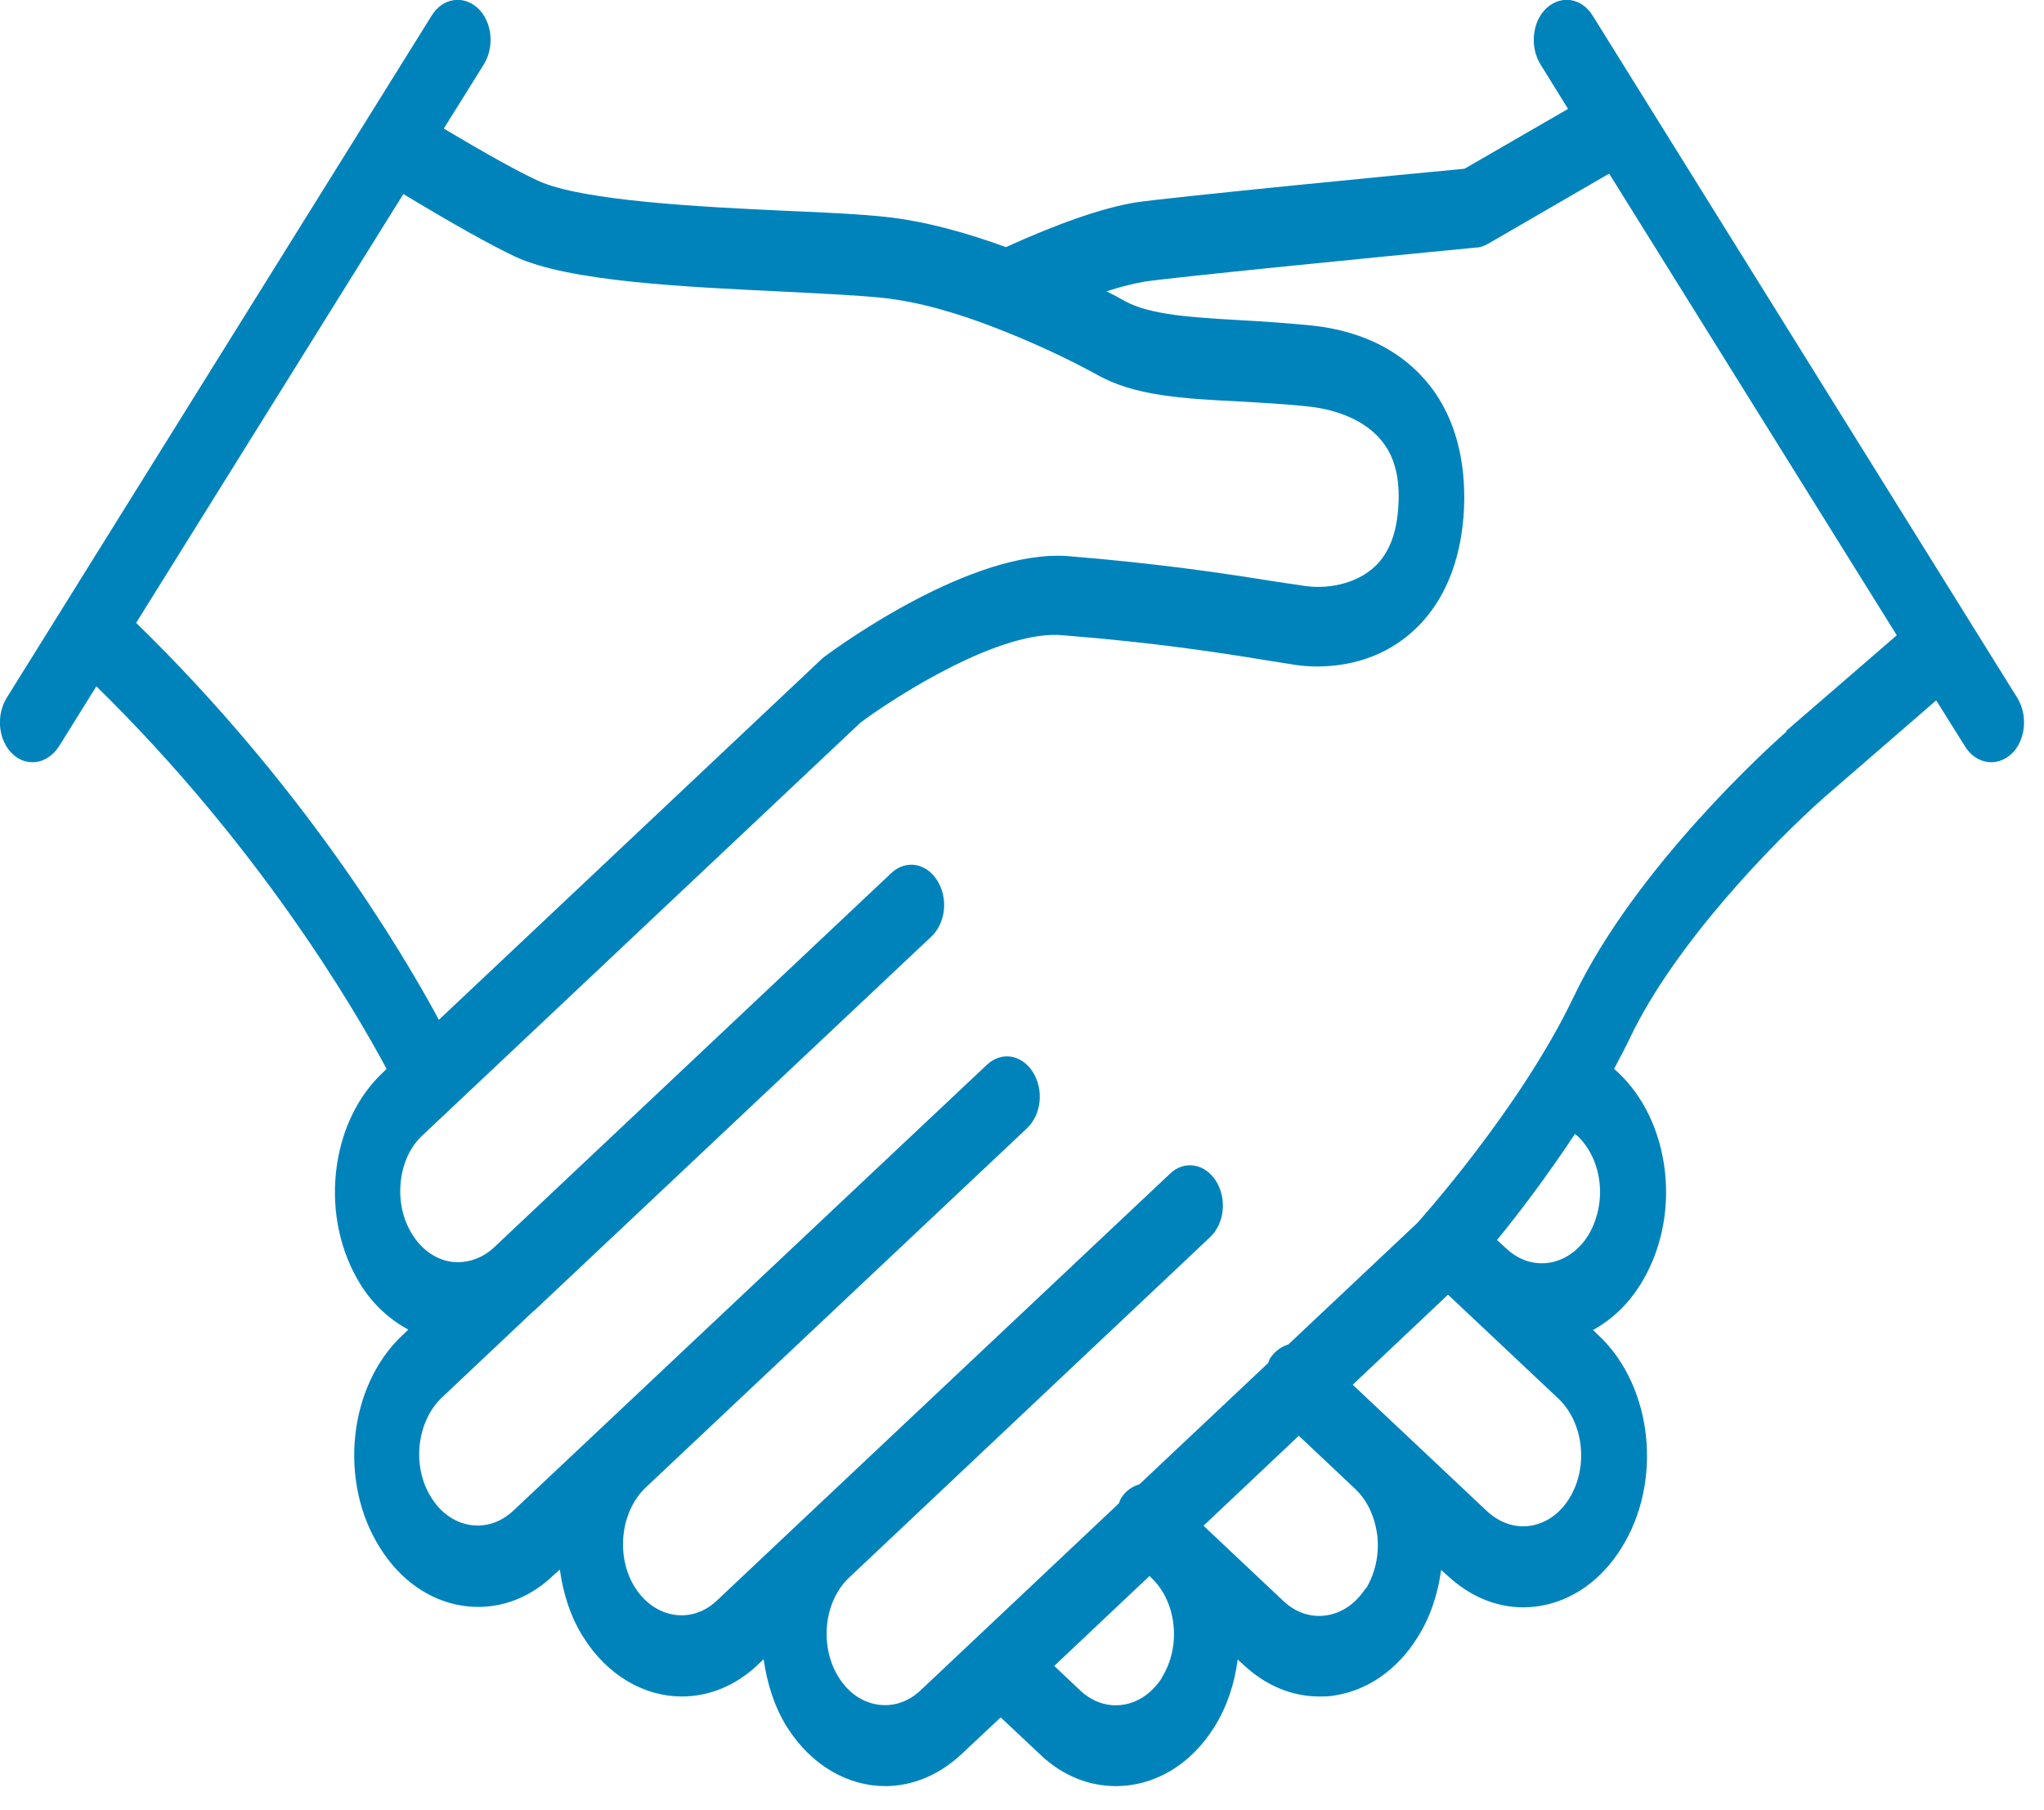 <svg width="35" height="31" viewBox="0 0 35 31" fill="none" xmlns="http://www.w3.org/2000/svg">
<g clip-path="url(#clip0_3827_11700)">
<path d="M34.544 11.953L27.272 0.268C27.086 -0.035 26.732 -0.09 26.484 0.137C26.236 0.365 26.191 0.798 26.377 1.101L26.85 1.865L25.077 2.89C24.323 2.959 19.96 3.385 19.437 3.468C18.863 3.564 18.103 3.833 17.225 4.232C16.583 3.998 15.868 3.791 15.181 3.716C14.754 3.668 14.168 3.64 13.493 3.612C12.001 3.544 9.963 3.44 9.215 3.096C8.871 2.938 8.326 2.635 7.599 2.202L8.286 1.101C8.472 0.798 8.427 0.365 8.179 0.137C7.931 -0.09 7.577 -0.035 7.391 0.268L0.113 11.953C-0.073 12.255 -0.028 12.689 0.22 12.916C0.321 13.012 0.44 13.053 0.558 13.053C0.727 13.053 0.895 12.957 1.008 12.785L1.65 11.753C4.397 14.444 6.029 17.203 6.62 18.304L6.564 18.359C6.113 18.779 5.826 19.391 5.753 20.079C5.68 20.767 5.832 21.449 6.175 21.999C6.389 22.343 6.676 22.598 6.991 22.77L6.89 22.866C5.961 23.74 5.793 25.378 6.507 26.506C6.851 27.057 7.352 27.408 7.915 27.497C8.005 27.511 8.1 27.518 8.19 27.518C8.658 27.518 9.108 27.332 9.479 26.974L9.586 26.878C9.643 27.284 9.766 27.69 9.992 28.041C10.408 28.701 11.039 29.052 11.675 29.052C12.125 29.052 12.581 28.88 12.969 28.516L13.076 28.413C13.133 28.819 13.256 29.224 13.476 29.575C13.892 30.236 14.523 30.587 15.159 30.587C15.609 30.587 16.065 30.408 16.453 30.05L17.135 29.41L17.816 30.05C18.198 30.415 18.654 30.587 19.11 30.587C19.746 30.587 20.377 30.243 20.793 29.575C21.013 29.224 21.142 28.825 21.193 28.419L21.3 28.516C21.677 28.867 22.127 29.052 22.589 29.052C22.679 29.052 22.775 29.052 22.865 29.032C23.428 28.942 23.929 28.591 24.272 28.041C24.491 27.697 24.621 27.298 24.677 26.885L24.784 26.981C25.161 27.332 25.612 27.525 26.079 27.525C26.169 27.525 26.265 27.518 26.355 27.504C26.918 27.415 27.419 27.064 27.762 26.513C28.477 25.378 28.302 23.747 27.379 22.873L27.278 22.777C27.587 22.605 27.869 22.35 28.088 21.999C28.432 21.449 28.584 20.767 28.511 20.079C28.437 19.391 28.15 18.779 27.7 18.359L27.638 18.304C27.734 18.125 27.829 17.946 27.914 17.767C28.679 16.164 30.368 14.423 31.24 13.652L33.154 11.994L33.65 12.785C33.762 12.964 33.931 13.053 34.1 13.053C34.218 13.053 34.336 13.005 34.438 12.916C34.685 12.689 34.73 12.255 34.544 11.953ZM2.336 10.659L6.907 3.323C7.763 3.84 8.416 4.204 8.826 4.397C9.75 4.824 11.72 4.913 13.459 4.996C14.123 5.03 14.697 5.058 15.097 5.099C15.716 5.161 16.42 5.367 17.084 5.629C17.72 5.876 18.328 6.165 18.79 6.42C19.425 6.778 20.247 6.826 21.204 6.874C21.57 6.895 21.959 6.915 22.369 6.957C22.989 7.019 23.467 7.26 23.715 7.624C23.906 7.899 23.979 8.264 23.94 8.732C23.906 9.152 23.782 9.462 23.563 9.682C23.214 10.026 22.679 10.088 22.336 10.033L21.823 9.957C21.007 9.826 19.887 9.654 18.283 9.523C16.645 9.406 14.382 11.051 14.129 11.237C14.112 11.251 14.095 11.264 14.078 11.278L7.515 17.464C6.845 16.219 5.162 13.425 2.331 10.666L2.336 10.659ZM19.898 28.729C19.561 29.259 18.936 29.362 18.497 28.949L18.052 28.529L19.684 26.988L19.718 27.023C20.152 27.435 20.23 28.199 19.893 28.729H19.898ZM23.383 27.201C23.219 27.456 22.983 27.621 22.718 27.662C22.459 27.704 22.195 27.621 21.981 27.422L20.608 26.128L22.24 24.587L23.203 25.495C23.416 25.694 23.546 25.983 23.585 26.307C23.619 26.63 23.546 26.947 23.388 27.208L23.383 27.201ZM26.867 25.667C26.704 25.928 26.467 26.087 26.208 26.128C25.944 26.169 25.685 26.08 25.471 25.887L23.163 23.713L24.795 22.171L26.687 23.953C27.12 24.366 27.205 25.13 26.867 25.667ZM27.013 19.453C27.221 19.653 27.357 19.942 27.39 20.258C27.424 20.575 27.351 20.898 27.193 21.16C26.856 21.689 26.231 21.793 25.792 21.38L25.634 21.235C26.011 20.774 26.495 20.134 26.968 19.419L27.008 19.453H27.013ZM30.587 12.531C30.329 12.758 28.004 14.85 26.946 17.072C26.023 19.006 24.266 20.946 24.266 20.946L22.06 23.024C21.942 23.059 21.835 23.135 21.75 23.258C21.733 23.286 21.728 23.314 21.716 23.341L19.51 25.419C19.392 25.453 19.274 25.529 19.195 25.66C19.178 25.688 19.172 25.722 19.155 25.749L15.761 28.949C15.547 29.149 15.288 29.231 15.024 29.19C14.759 29.149 14.523 28.984 14.36 28.722C14.027 28.192 14.106 27.422 14.54 27.016L20.72 21.187C20.968 20.953 21.013 20.527 20.822 20.224C20.63 19.921 20.276 19.866 20.034 20.1L13.853 25.922L12.277 27.408C11.844 27.821 11.213 27.718 10.875 27.188C10.538 26.658 10.622 25.887 11.056 25.474L17.585 19.322C17.833 19.088 17.878 18.662 17.686 18.359C17.495 18.056 17.146 18.001 16.898 18.235L8.787 25.873C8.573 26.073 8.309 26.155 8.05 26.114C7.785 26.073 7.549 25.908 7.385 25.646C7.048 25.116 7.132 24.346 7.566 23.933L9.142 22.446C9.142 22.446 9.142 22.446 9.147 22.446L15.947 16.04C16.195 15.806 16.24 15.379 16.048 15.077C15.857 14.774 15.508 14.719 15.26 14.953L8.455 21.366C8.247 21.559 7.982 21.641 7.723 21.607C7.459 21.566 7.222 21.401 7.059 21.139C6.896 20.878 6.828 20.561 6.862 20.238C6.896 19.914 7.031 19.625 7.245 19.433L14.737 12.372C15.361 11.911 17.135 10.776 18.204 10.879C19.774 11.003 20.872 11.175 21.677 11.306L22.195 11.388C22.482 11.43 23.484 11.512 24.266 10.742C24.728 10.287 24.998 9.634 25.06 8.849C25.122 8.023 24.959 7.287 24.576 6.73C24.12 6.069 23.388 5.67 22.459 5.574C22.037 5.532 21.632 5.505 21.255 5.484C20.416 5.436 19.696 5.395 19.257 5.154C19.195 5.119 19.088 5.058 18.947 4.989C19.223 4.899 19.437 4.851 19.594 4.824C20.022 4.755 23.495 4.411 25.279 4.239C25.347 4.239 25.415 4.211 25.477 4.177L27.554 2.973L32.479 10.879L30.593 12.51L30.587 12.531Z" fill="#0083BB"/>
</g>
<defs>
<clipPath id="clip0_3827_11700">
<rect width="35" height="31" fill="white"/>
</clipPath>
</defs>
</svg>
